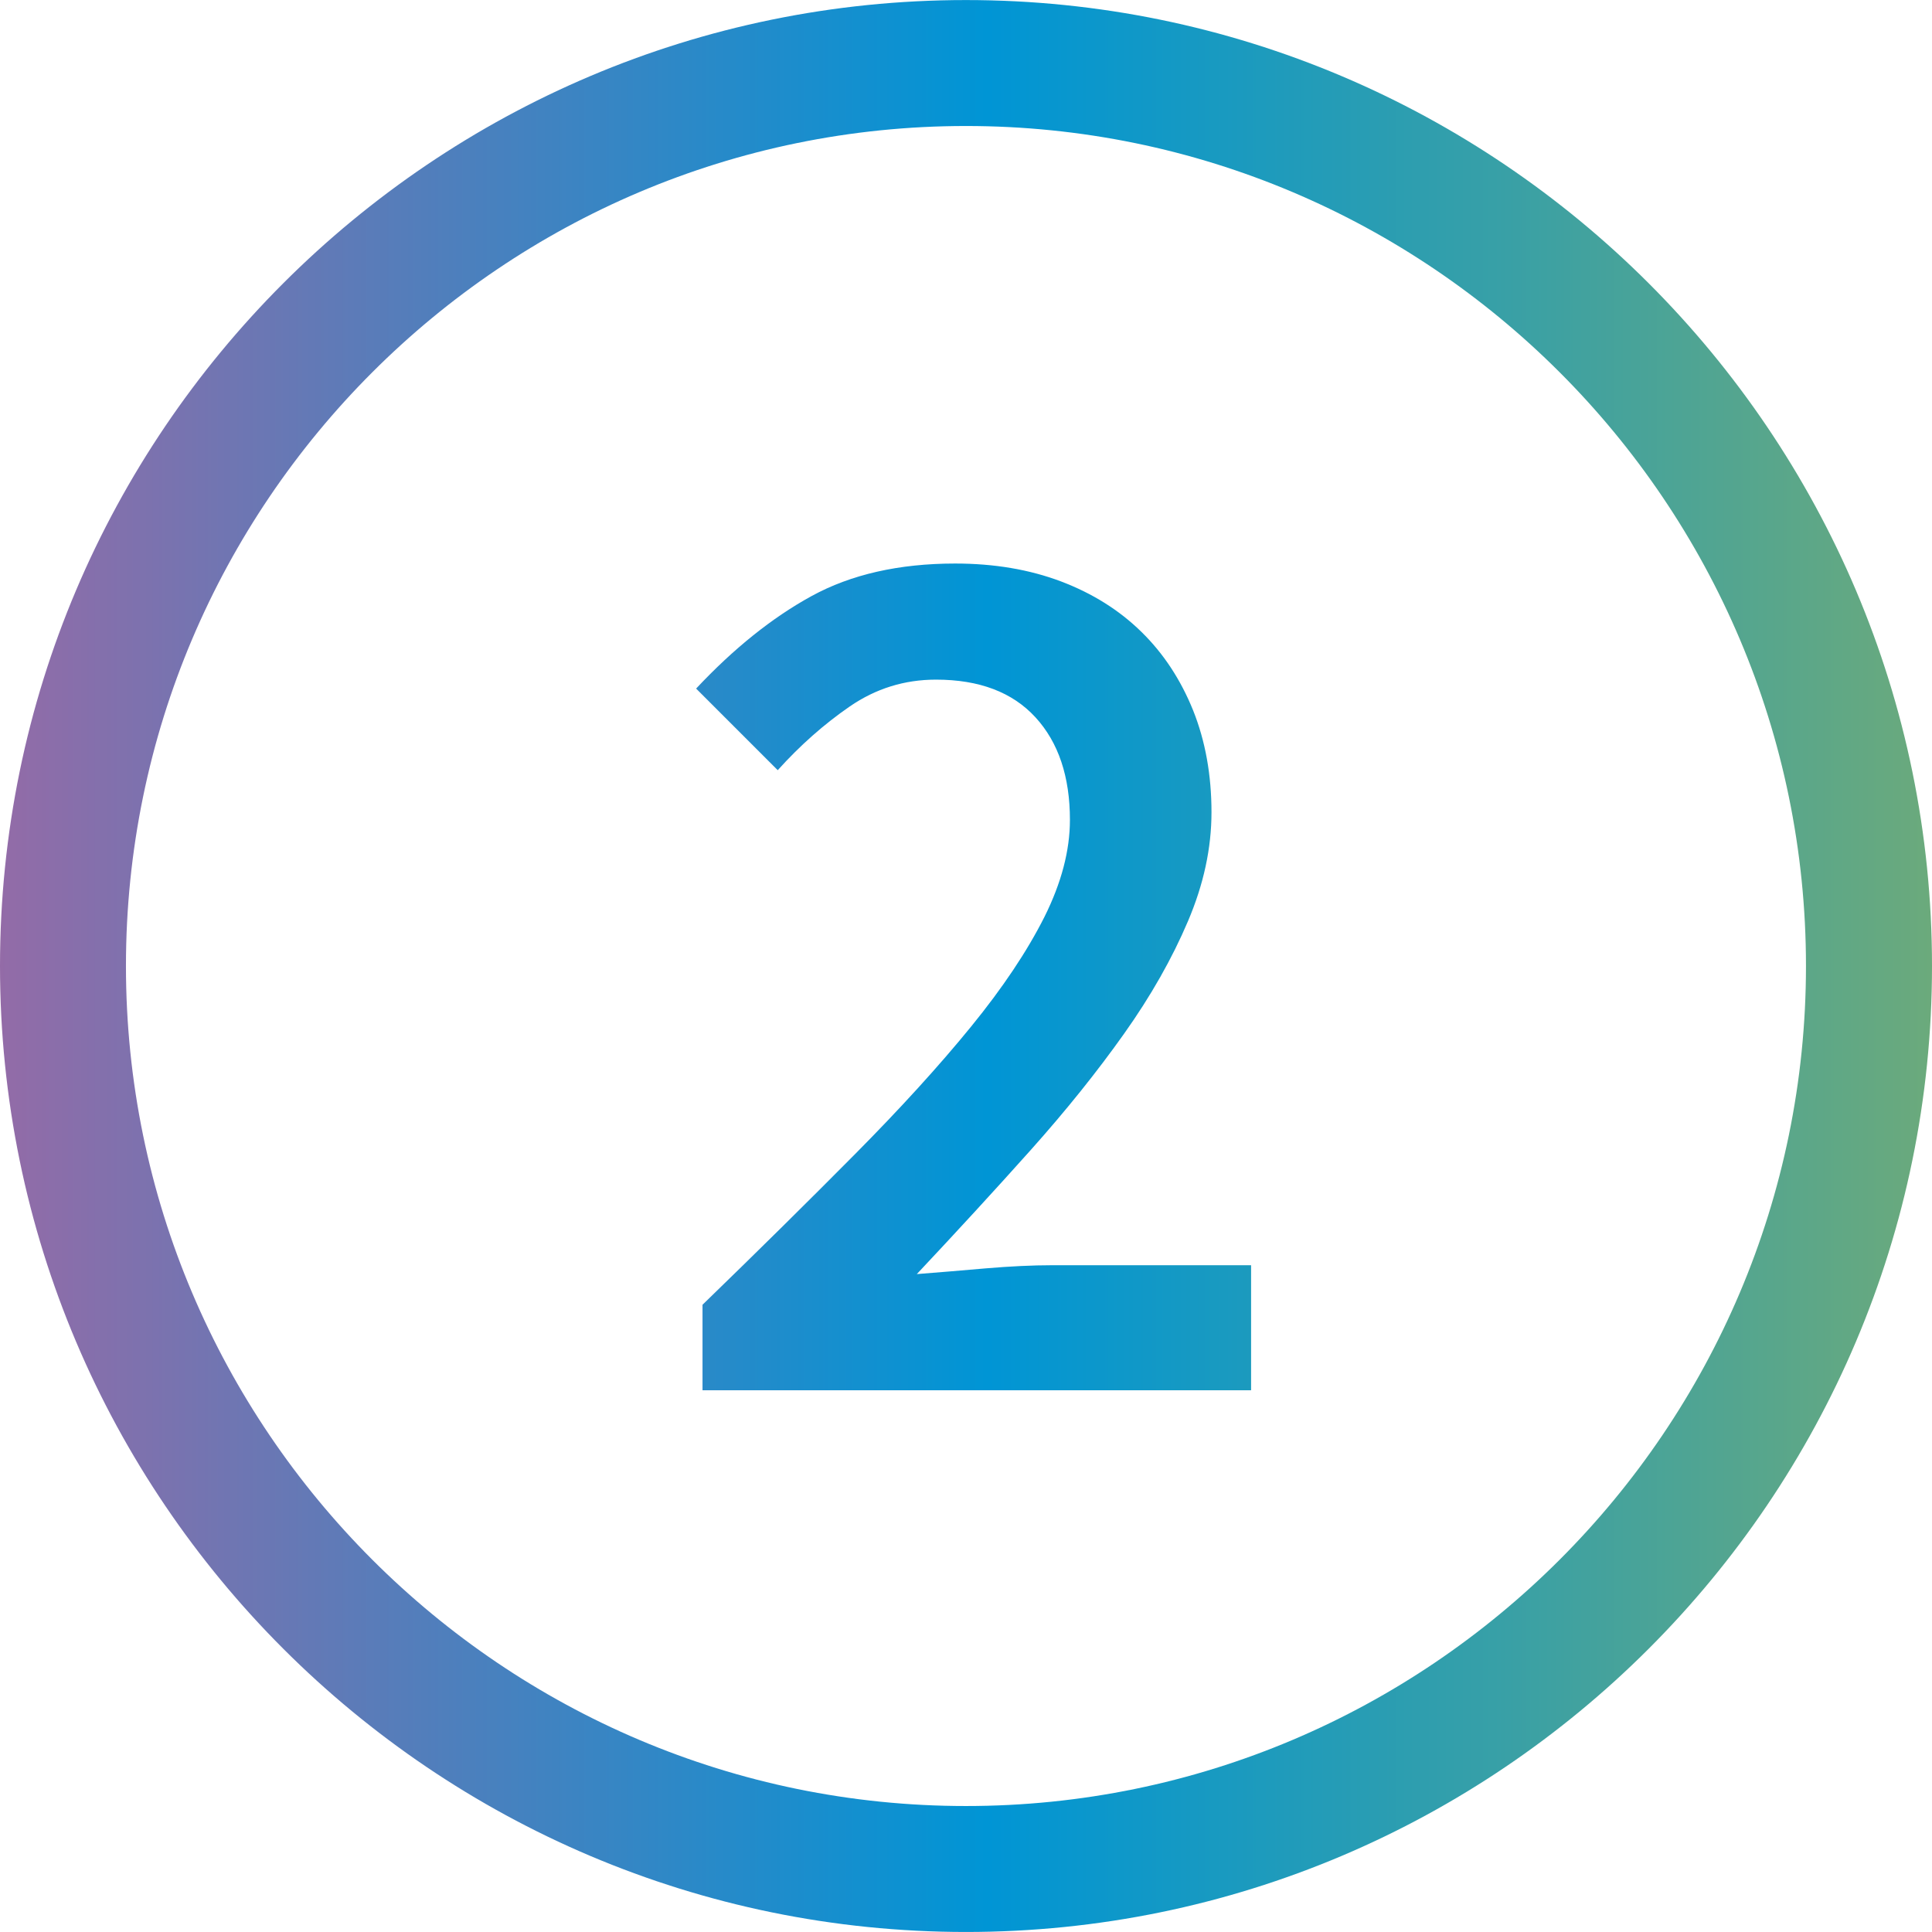 <?xml version="1.0" encoding="iso-8859-1"?>
<!-- Generator: Adobe Illustrator 26.0.3, SVG Export Plug-In . SVG Version: 6.00 Build 0)  -->
<svg version="1.1" id="Layer_1" xmlns="http://www.w3.org/2000/svg" xmlns:xlink="http://www.w3.org/1999/xlink" x="0px" y="0px"
	 viewBox="0 0 72.54 72.54" style="enable-background:new 0 0 72.54 72.54;" xml:space="preserve">
<g>
	<defs>
		<path id="SVGID_1_" d="M30.47,22.381c-1.484,0.814-2.927,1.973-4.333,3.473l3.064,3.064c0.833-0.925,1.734-1.724,2.706-2.394
			c0.976-0.67,2.052-1.006,3.236-1.006c1.628,0,2.871,0.473,3.735,1.415c0.863,0.941,1.294,2.226,1.294,3.853
			c0,1.15-0.321,2.366-0.957,3.641c-0.643,1.278-1.559,2.653-2.756,4.121c-1.197,1.469-2.65,3.065-4.358,4.788
			c-1.709,1.724-3.617,3.611-5.724,5.653v3.211h20.597v-4.695h-7.473c-0.735,0-1.565,0.04-2.49,0.118
			c-0.926,0.081-1.79,0.153-2.588,0.215c1.5-1.596,2.921-3.142,4.265-4.645c1.34-1.499,2.512-2.962,3.519-4.383
			c1.007-1.418,1.802-2.824,2.394-4.215c0.593-1.39,0.886-2.752,0.886-4.096c0-1.403-0.231-2.681-0.692-3.832
			c-0.465-1.149-1.11-2.132-1.942-2.945c-0.83-0.814-1.837-1.444-3.018-1.892c-1.182-0.446-2.506-0.671-3.975-0.671
			C33.753,21.16,31.957,21.567,30.47,22.381 M4.729,36.27c0-17.392,14.151-31.539,31.54-31.539
			c17.392,0,31.539,14.147,31.539,31.539c0,17.39-14.147,31.54-31.539,31.54C18.88,67.81,4.729,53.66,4.729,36.27 M0,36.27
			c0,19.999,16.27,36.269,36.269,36.269c19.998,0,36.271-16.27,36.271-36.269c0-19.998-16.273-36.268-36.271-36.268
			C16.27,0.001,0,16.271,0,36.27"/>
	</defs>
	<clipPath id="SVGID_00000132768417967081508080000016248801585513226119_">
		<use xlink:href="#SVGID_1_"  style="overflow:visible;"/>
	</clipPath>
	
		<linearGradient id="SVGID_00000007389469647969864880000001427257419677745040_" gradientUnits="userSpaceOnUse" x1="33.594" y1="6508.172" x2="34.594" y2="6508.172" gradientTransform="matrix(72.539 0 0 -72.539 -2436.837 472129.844)">
		<stop  offset="0" style="stop-color:#946BA7"/>
		<stop  offset="0.197" style="stop-color:#597CB9"/>
		<stop  offset="0.51" style="stop-color:#0095D5"/>
		<stop  offset="0.709" style="stop-color:#299DB3"/>
		<stop  offset="0.999" style="stop-color:#6CAA7B"/>
		<stop  offset="1" style="stop-color:#69AA7B"/>
	</linearGradient>
	
		<rect y="0.001" style="clip-path:url(#SVGID_00000132768417967081508080000016248801585513226119_);fill:url(#SVGID_00000007389469647969864880000001427257419677745040_);" width="72.54" height="72.538"/>
</g>
</svg>
